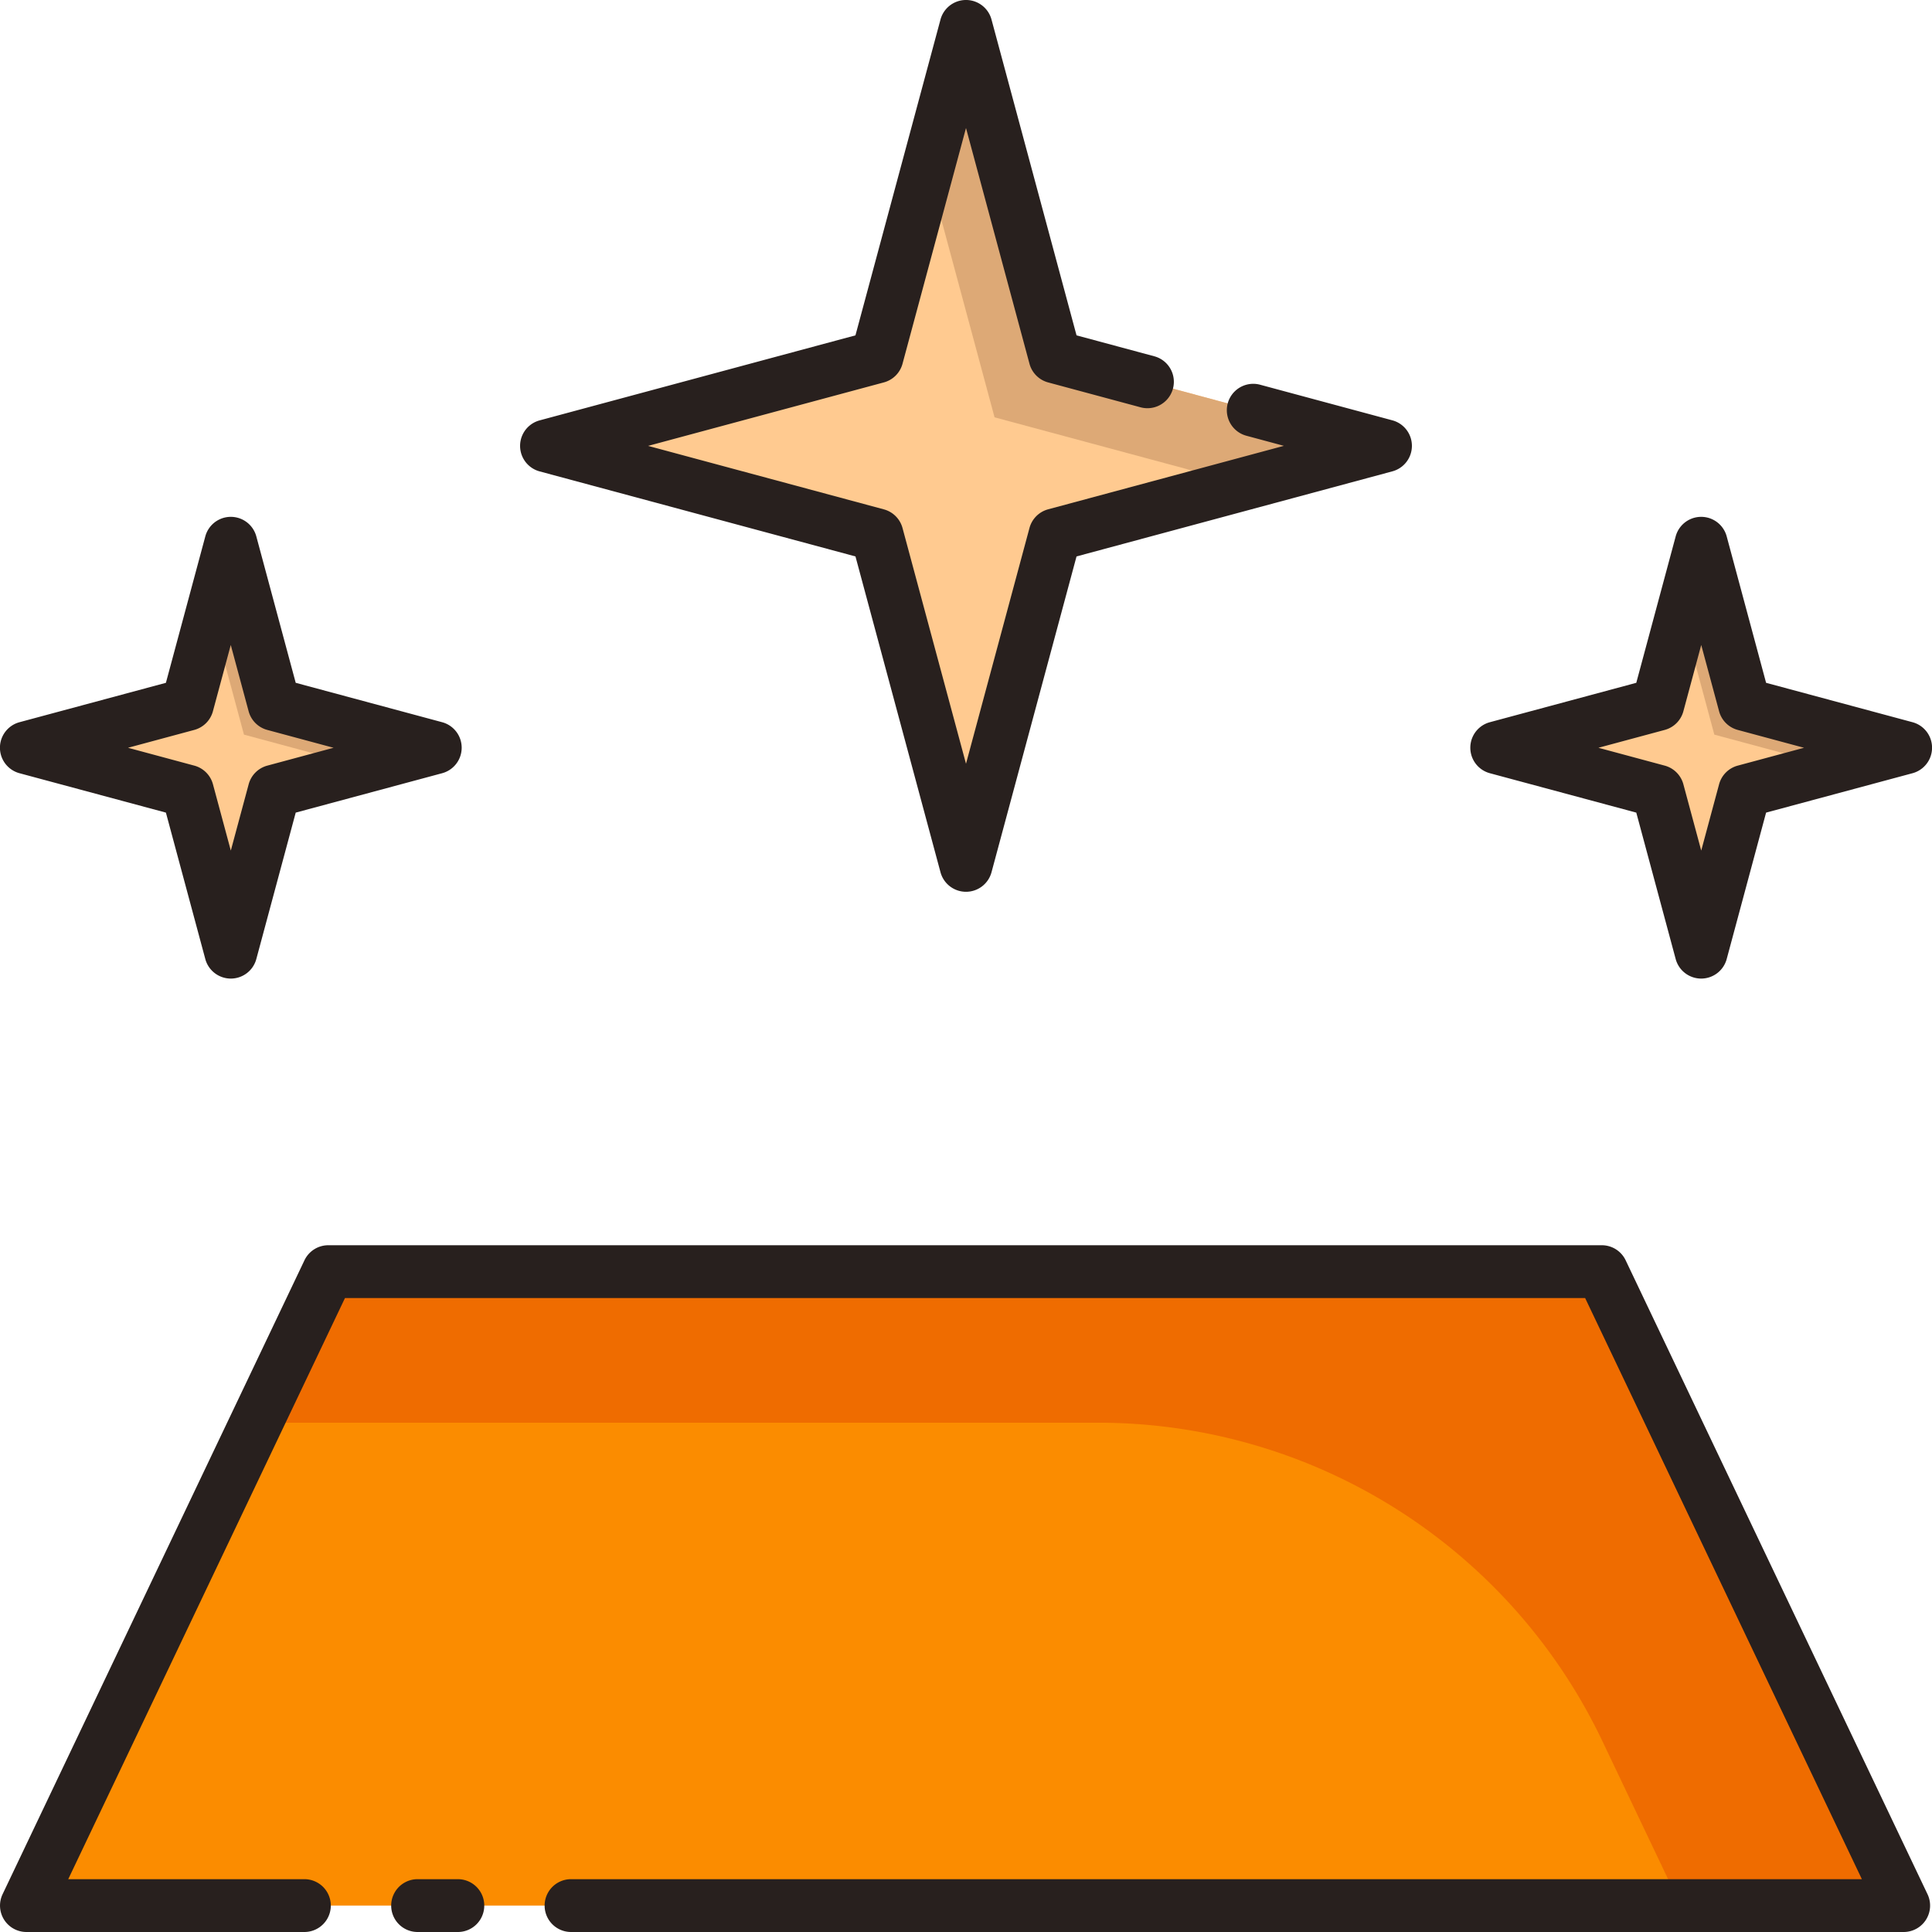<svg xmlns="http://www.w3.org/2000/svg" viewBox="0 0 128 128" id="gold"><path fill="#fb8c00" d="M126.125 126.25H1.75l20-42h84.375l20 42z"></path><path fill="#ef6c00" d="m106.162 115.353 5.189 10.9h14.774l-20-42H21.75l-4.766 10.005h55.768a37 37 0 0 1 33.41 21.095Z"></path><path fill="#ffca90" d="M58.105 23.646 64 1.75l5.896 21.896 21.896 5.896-21.896 5.895L64 57.333l-5.895-21.896-21.897-5.895 21.897-5.896z"></path><path fill="#dda976" d="m65.892 27.649 16.464 4.433 9.436-2.54-21.896-5.896L64 1.75l-2.541 9.436 4.433 16.463z"></path><path fill="#ffca90" d="M109.836 46.669 112.708 36l2.873 10.669 10.669 2.873-10.669 2.872-2.873 10.669-2.872-10.669-10.669-2.872 10.669-2.873z"></path><path fill="#dda976" d="m113.579 48.671 7.953 2.141 4.718-1.27-10.669-2.873L112.708 36l-1.27 4.718 2.141 7.953z"></path><path fill="#ffca90" d="M18.164 46.669 15.292 36l-2.873 10.669L1.75 49.542l10.669 2.872 2.873 10.669 2.872-10.669 10.669-2.872-10.669-2.873z"></path><path fill="#dda976" d="m16.163 48.671 7.952 2.141 4.718-1.27-10.669-2.873L15.292 36l-1.271 4.718 2.142 7.953z"></path><path fill="#28201e" d="M30.333 128h-2.666a1.75 1.75 0 1 1 0-3.5h2.667a1.75 1.75 0 0 1 0 3.5Z"></path><path fill="#28201e" d="M126.125 128H37.833a1.75 1.75 0 0 1 0-3.5h85.521L105.02 86H22.855L4.521 124.5h15.646a1.75 1.75 0 1 1 0 3.5H1.75a1.75 1.75 0 0 1-1.58-2.5l20-42a1.75 1.75 0 0 1 1.58-1h84.375a1.75 1.75 0 0 1 1.58 1l20 42a1.75 1.75 0 0 1-1.58 2.5zM64 59.083a1.75 1.75 0 0 1-1.69-1.295l-5.633-20.923-20.924-5.634a1.75 1.75 0 0 1 0-3.38l20.923-5.633L62.31 1.295a1.75 1.75 0 0 1 3.38 0l5.633 20.923 5.153 1.387a1.75 1.75 0 0 1-.91 3.38l-6.126-1.649a1.751 1.751 0 0 1-1.234-1.236L64 8.481 59.794 24.1a1.751 1.751 0 0 1-1.235 1.235l-15.62 4.206 15.62 4.206a1.751 1.751 0 0 1 1.235 1.235L64 50.6l4.206-15.621a1.751 1.751 0 0 1 1.235-1.235l15.62-4.206-2.485-.669a1.75 1.75 0 1 1 .91-3.38l8.761 2.359a1.75 1.75 0 0 1 0 3.38l-20.924 5.637-5.633 20.924A1.75 1.75 0 0 1 64 59.083zm48.708 5.75a1.75 1.75 0 0 1-1.69-1.295l-2.61-9.7-9.7-2.61a1.75 1.75 0 0 1 0-3.38l9.7-2.61 2.61-9.7a1.75 1.75 0 0 1 3.38 0l2.61 9.7 9.7 2.61a1.75 1.75 0 0 1 0 3.38l-9.7 2.61-2.61 9.7a1.75 1.75 0 0 1-1.69 1.295zM105.9 49.542l4.393 1.183a1.751 1.751 0 0 1 1.235 1.235l1.183 4.393 1.183-4.393a1.751 1.751 0 0 1 1.235-1.235l4.393-1.183-4.393-1.183a1.751 1.751 0 0 1-1.235-1.235l-1.183-4.393-1.183 4.393a1.751 1.751 0 0 1-1.235 1.235zm3.938-2.873zM15.292 64.833a1.75 1.75 0 0 1-1.69-1.295l-2.61-9.7-9.7-2.61a1.75 1.75 0 0 1 0-3.38l9.7-2.61 2.61-9.7a1.75 1.75 0 0 1 3.38 0l2.61 9.7 9.7 2.61a1.75 1.75 0 0 1 0 3.38l-9.7 2.61-2.61 9.7a1.75 1.75 0 0 1-1.69 1.295zM8.481 49.542l4.393 1.183a1.751 1.751 0 0 1 1.235 1.235l1.183 4.393 1.183-4.393a1.751 1.751 0 0 1 1.235-1.235l4.39-1.183-4.393-1.183a1.751 1.751 0 0 1-1.235-1.235l-1.183-4.393-1.183 4.393a1.751 1.751 0 0 1-1.235 1.235z"></path></svg>